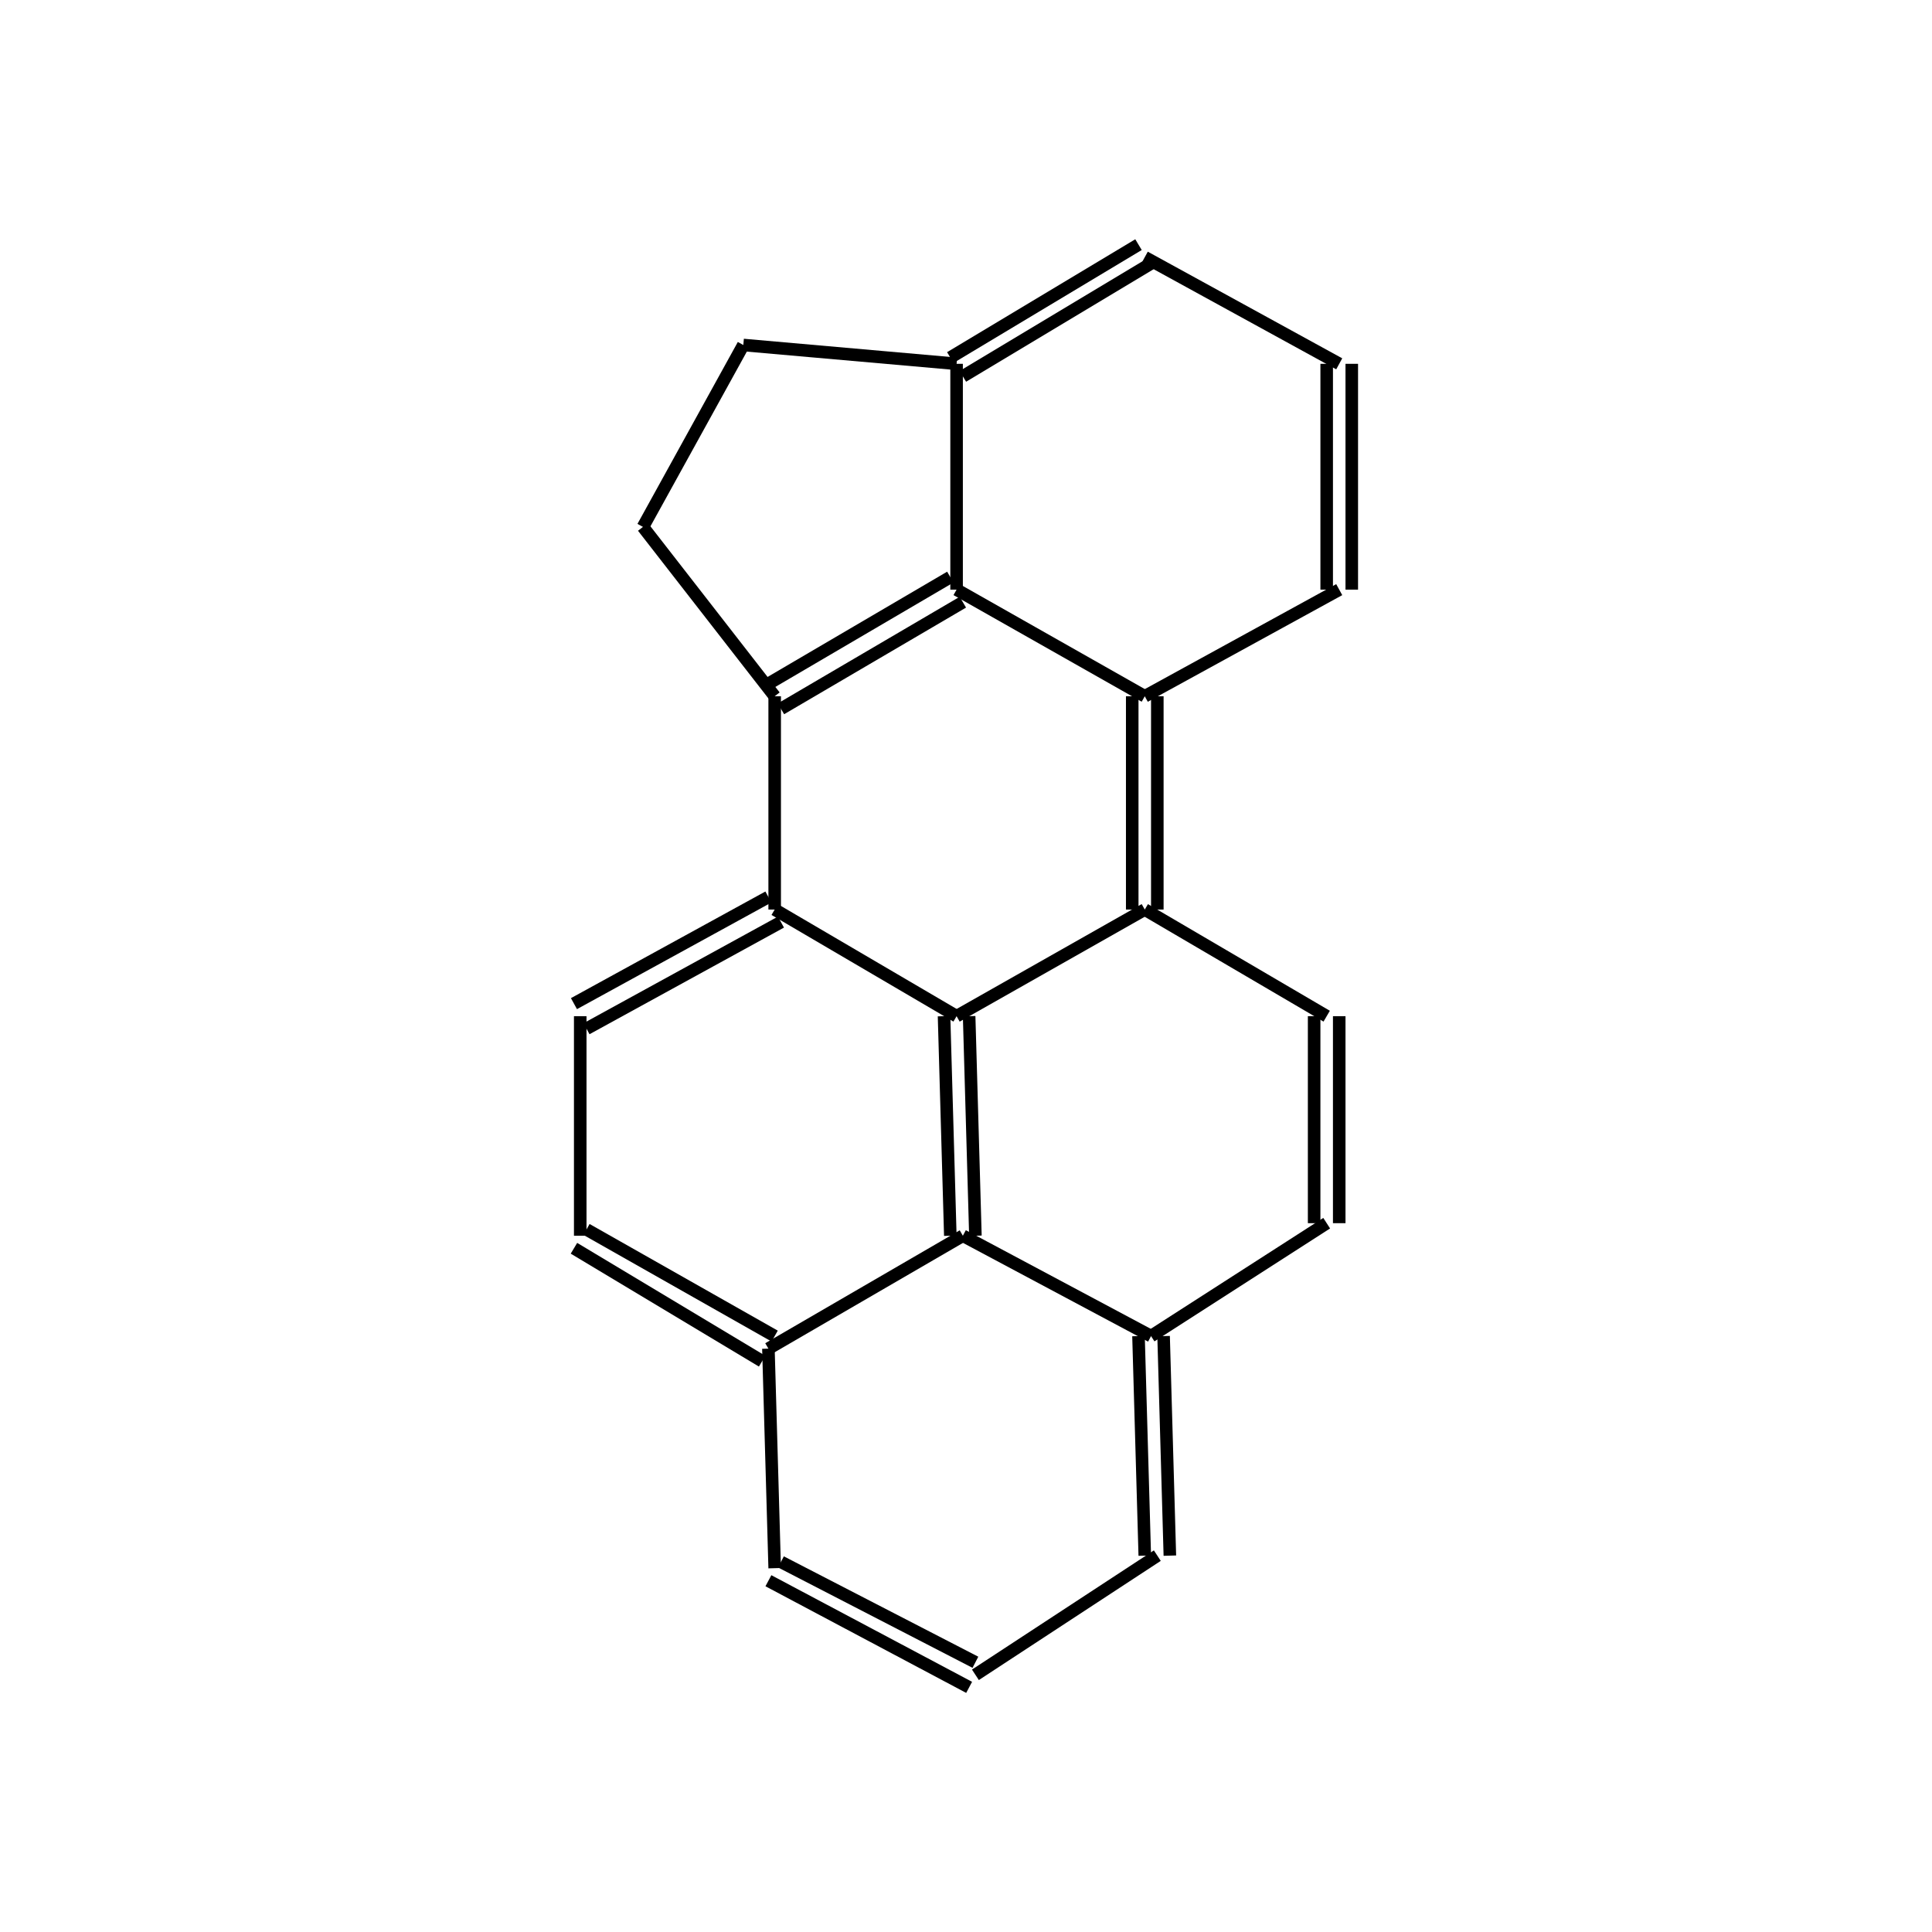 <?xml version="1.0" standalone="yes"?><!DOCTYPE svg PUBLIC "-//W3C//DTD SVG 1.1//EN" "http://www.w3.org/Graphics/SVG/1.1/DTD/svg11.dtd"><svg width="6cm" height="6cm" viewBox="0 0 199 308" xmlns="http://www.w3.org/2000/svg" version="1.2" baseProfile="tiny"><title>Image of </title>
<line x1="132" y1="248" x2="131" y2="213" stroke-width="2" stroke="black"/>
<line x1="128" y1="248" x2="127" y2="213" stroke-width="2" stroke="black"/>
<line x1="129" y1="213" x2="99" y2="197" stroke-width="2" stroke="black"/>
<line x1="101" y1="197" x2="100" y2="162" stroke-width="2" stroke="black"/>
<line x1="97" y1="197" x2="96" y2="162" stroke-width="2" stroke="black"/>
<line x1="98" y1="162" x2="128" y2="145" stroke-width="2" stroke="black"/>
<line x1="130" y1="145" x2="130" y2="111" stroke-width="2" stroke="black"/>
<line x1="126" y1="145" x2="126" y2="111" stroke-width="2" stroke="black"/>
<line x1="128" y1="111" x2="159" y2="94" stroke-width="2" stroke="black"/>
<line x1="161" y1="94" x2="161" y2="58" stroke-width="2" stroke="black"/>
<line x1="157" y1="94" x2="157" y2="58" stroke-width="2" stroke="black"/>
<line x1="159" y1="58" x2="128" y2="41" stroke-width="2" stroke="black"/>
<line x1="127" y1="39" x2="97" y2="57" stroke-width="2" stroke="black"/>
<line x1="129" y1="42" x2="99" y2="60" stroke-width="2" stroke="black"/>
<line x1="98" y1="58" x2="64" y2="55" stroke-width="2" stroke="black"/>
<line x1="64" y1="55" x2="48" y2="84" stroke-width="2" stroke="black"/>
<line x1="48" y1="84" x2="69" y2="111" stroke-width="2" stroke="black"/>
<line x1="69" y1="111" x2="69" y2="145" stroke-width="2" stroke="black"/>
<line x1="98" y1="162" x2="69" y2="145" stroke-width="2" stroke="black"/>
<line x1="68" y1="143" x2="37" y2="160" stroke-width="2" stroke="black"/>
<line x1="70" y1="147" x2="39" y2="164" stroke-width="2" stroke="black"/>
<line x1="38" y1="162" x2="38" y2="197" stroke-width="2" stroke="black"/>
<line x1="37" y1="199" x2="67" y2="217" stroke-width="2" stroke="black"/>
<line x1="39" y1="196" x2="69" y2="213" stroke-width="2" stroke="black"/>
<line x1="99" y1="197" x2="68" y2="215" stroke-width="2" stroke="black"/>
<line x1="68" y1="215" x2="69" y2="250" stroke-width="2" stroke="black"/>
<line x1="68" y1="252" x2="100" y2="269" stroke-width="2" stroke="black"/>
<line x1="70" y1="249" x2="101" y2="265" stroke-width="2" stroke="black"/>
<line x1="130" y1="248" x2="101" y2="267" stroke-width="2" stroke="black"/>
<line x1="70" y1="113" x2="99" y2="96" stroke-width="2" stroke="black"/>
<line x1="68" y1="109" x2="97" y2="92" stroke-width="2" stroke="black"/>
<line x1="98" y1="58" x2="98" y2="94" stroke-width="2" stroke="black"/>
<line x1="128" y1="111" x2="98" y2="94" stroke-width="2" stroke="black"/>
<line x1="128" y1="145" x2="157" y2="162" stroke-width="2" stroke="black"/>
<line x1="155" y1="162" x2="155" y2="195" stroke-width="2" stroke="black"/>
<line x1="159" y1="162" x2="159" y2="195" stroke-width="2" stroke="black"/>
<line x1="129" y1="213" x2="157" y2="195" stroke-width="2" stroke="black"/>
</svg>